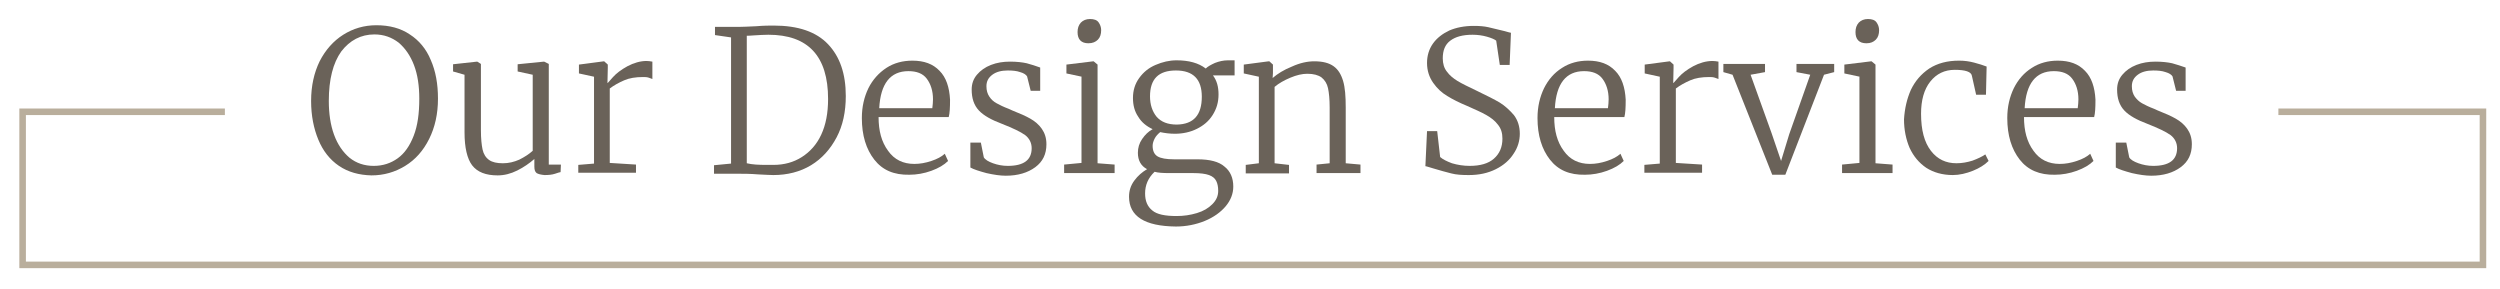 <?xml version="1.0" encoding="UTF-8"?>
<!-- Generator: Adobe Illustrator 27.2.0, SVG Export Plug-In . SVG Version: 6.00 Build 0)  -->
<svg xmlns="http://www.w3.org/2000/svg" xmlns:xlink="http://www.w3.org/1999/xlink" version="1.1" x="0px" y="0px" viewBox="0 0 762.6 88.1" style="enable-background:new 0 0 762.6 88.1;" xml:space="preserve">
<style type="text/css">
	.st0{fill:#F4F0E9;}
	.st1{fill:#2B2C2B;}
	.st2{fill:#B9AE9C;}
	.st3{fill:none;stroke:#B9AE9C;stroke-miterlimit:10;}
	.st4{fill:#6A6259;}
	.st5{opacity:0.85;fill:#6A6259;}
	.st6{fill:none;stroke:#F9F7F5;stroke-width:1.064;stroke-miterlimit:10;}
	.st7{fill:#F9F7F5;}
	.st8{fill:none;stroke:#B9AE9C;stroke-width:1.5;stroke-miterlimit:10;}
	.st9{fill:none;}
	.st10{opacity:0.31;fill:#EEDFD2;}
</style>
<g id="Grid_Template">
</g>
<g id="COPYRIGHT__x40_CASGRAPHIC">
	<g id="BOOTSTRAP__Grid_options">
	</g>
</g>
<g id="Layer_4">
	<g>
		<defs>
			<rect id="SVGID_1_" x="-600.8" y="342.7" width="315" height="406"></rect>
		</defs>
		<clipPath id="SVGID_00000132783553481385075150000012510269270529975439_">
			<use xlink:href="#SVGID_1_" style="overflow:visible;"></use>
		</clipPath>
		<g style="clip-path:url(#SVGID_00000132783553481385075150000012510269270529975439_);">
			
				<image style="overflow:visible;" width="6175" height="4117" transform="matrix(0.192 0 0 0.192 -1003.869 18.854)">
			</image>
		</g>
	</g>
	<g>
		<defs>
			<rect id="SVGID_00000023987699456555065040000013313929508601293493_" x="50.3" y="-523.8" width="1438.3" height="417.1"></rect>
		</defs>
		<clipPath id="SVGID_00000152239753692675491220000003677685233504051620_">
			<use xlink:href="#SVGID_00000023987699456555065040000013313929508601293493_" style="overflow:visible;"></use>
		</clipPath>
		<g transform="matrix(1 0 0 1 0 0)" style="clip-path:url(#SVGID_00000152239753692675491220000003677685233504051620_);">
			
				<image style="overflow:visible;" width="4480" height="6720" transform="matrix(0 0.251 -0.251 0 1529.657 -640.708)">
			</image>
		</g>
	</g>
	<g>
		<path class="st4" d="M103.4,50.6c-2.8-1.9-4.9-4.6-6.3-8c-1.4-3.4-2.2-7.3-2.2-11.8c0-4.6,0.9-8.6,2.6-12.1    c1.8-3.5,4.2-6.2,7.2-8.1c3-1.9,6.4-2.9,10.1-2.9c4,0,7.4,0.9,10.2,2.8c2.8,1.8,5,4.4,6.4,7.8c1.5,3.4,2.2,7.3,2.2,11.8    c0,4.6-0.9,8.7-2.7,12.3s-4.2,6.3-7.3,8.2c-3.1,1.9-6.5,2.9-10.3,2.9C109.5,53.4,106.2,52.5,103.4,50.6z M104.1,15.7    c-2.5,3.5-3.8,8.5-3.8,15.1c0,3.8,0.5,7.3,1.6,10.3s2.7,5.3,4.7,7c2.1,1.7,4.6,2.5,7.4,2.5c2.8,0,5.2-0.8,7.3-2.3    c2.1-1.5,3.7-3.8,4.9-6.9c1.2-3.1,1.7-6.8,1.7-11.3c0-3.9-0.5-7.3-1.6-10.2s-2.7-5.2-4.7-6.9c-2.1-1.6-4.5-2.5-7.4-2.5    C110.1,10.5,106.7,12.3,104.1,15.7z"></path>
		<path class="st4" d="M163.7,52.8c-0.5-0.4-0.7-1-0.7-2v-2.3c-1.5,1.3-3.2,2.5-5.2,3.5c-2,1-4,1.5-6,1.5c-3.6,0-6.2-1-7.8-3.1    c-1.5-2-2.3-5.4-2.3-10V22.8l-3.5-1v-2.2l7.3-0.8h0.1l1.1,0.7v20.2c0,2.5,0.2,4.5,0.5,5.9s1,2.5,2,3.2s2.4,1,4.2,1    c1.8,0,3.4-0.4,5-1.1c1.6-0.8,3-1.7,4.1-2.7V22.8l-4.6-1v-2.2l8-0.8h0.1l1.4,0.7v30.7h3.7l-0.1,2.3c-0.2,0-0.8,0.2-1.7,0.5    s-2,0.4-3.2,0.4C165,53.3,164.2,53.1,163.7,52.8z"></path>
		<path class="st4" d="M176.4,50.3l4.8-0.4V23.4l-4.6-1v-2.7l7.6-1h0.1l1.1,1v1l-0.1,4.6h0.1c0.1-0.1,0.6-0.7,1.6-1.8    c1-1.1,2.4-2.2,4.4-3.3c1.9-1,3.9-1.6,5.8-1.6c0.6,0,1.2,0.1,1.8,0.2v5.3c-0.2-0.1-0.5-0.2-1.1-0.4s-1.1-0.2-1.7-0.2    c-2.3,0-4.2,0.3-5.8,1c-1.6,0.7-3.1,1.5-4.4,2.5v22.7l8,0.5v2.5h-17.6V50.3z"></path>
		<path class="st4" d="M222.9,11.4l-4.8-0.7V8.2h7.3c1.2,0,3-0.1,5.3-0.2c2.3-0.2,4.1-0.2,5.3-0.2c7.5,0,13,1.9,16.6,5.7    c3.6,3.8,5.4,9,5.4,15.8c0,4.8-0.9,9-2.8,12.6c-1.9,3.6-4.5,6.5-7.8,8.5c-3.3,2-7.2,3-11.5,3c-0.9,0-2.5-0.1-4.6-0.2    c-2.5-0.2-4.4-0.2-5.8-0.2h-7.7v-2.6l5.2-0.5V11.4z M233.9,50.3h2c3.3,0,6.2-0.8,8.7-2.4c2.5-1.6,4.5-3.8,5.9-6.8    c1.4-3,2.1-6.6,2.1-10.9c0-13.1-6.1-19.6-18.2-19.6c-1.3,0-2.8,0.1-4.5,0.2c-1,0.1-1.7,0.1-2.1,0.1v38.9    C229.4,50.2,231.5,50.3,233.9,50.3z"></path>
		<path class="st4" d="M266.7,48.7c-2.5-3.2-3.8-7.4-3.8-12.7c0-3.4,0.7-6.4,2-9.1c1.3-2.6,3.2-4.7,5.5-6.2c2.3-1.5,5-2.2,7.9-2.2    c3.6,0,6.3,1,8.3,3.1c2,2,3,5,3.2,8.8c0,2.5-0.1,4.2-0.4,5.3h-21.4c0,4.2,0.9,7.6,2.9,10.3c1.9,2.7,4.6,4,8,4    c1.7,0,3.4-0.3,5.2-0.9c1.8-0.6,3.1-1.3,4.1-2.2l1,2.2c-1.2,1.2-2.9,2.2-5.1,3c-2.2,0.8-4.5,1.2-6.7,1.2    C272.7,53.4,269.2,51.9,266.7,48.7z M284.4,32.9c0.1-0.8,0.2-1.7,0.2-2.6c0-2.6-0.7-4.7-1.9-6.3c-1.2-1.6-3.1-2.3-5.6-2.3    c-5.5,0-8.5,3.8-8.9,11.3H284.4z"></path>
		<path class="st4" d="M300.1,48c0.4,0.7,1.4,1.3,2.8,1.8s2.9,0.8,4.5,0.8c4.9,0,7.3-1.8,7.3-5.4c0-1.6-0.7-3-2-4    c-1.4-1-3.7-2.1-7-3.4c-3.2-1.2-5.6-2.5-7.1-4.1c-1.5-1.6-2.2-3.7-2.2-6.4c0-1.7,0.5-3.2,1.6-4.5c1.1-1.3,2.5-2.3,4.3-3    c1.8-0.7,3.7-1,5.8-1c2,0,3.8,0.2,5.1,0.5c1.4,0.4,2.8,0.8,4.1,1.3v7.1h-2.9l-1.1-4.4c-0.3-0.5-1-1-2.1-1.3    c-1.1-0.4-2.4-0.5-3.8-0.5c-1.9,0-3.5,0.4-4.7,1.3c-1.2,0.9-1.8,2-1.8,3.5c0,1.3,0.3,2.3,0.9,3.2s1.3,1.5,2.2,2    c0.9,0.5,2.1,1.1,3.7,1.7l1.1,0.5c2.3,0.9,4.1,1.7,5.5,2.5c1.4,0.8,2.6,1.8,3.5,3.1c0.9,1.3,1.4,2.8,1.4,4.7c0,3-1.1,5.3-3.4,7    c-2.3,1.7-5.3,2.6-9,2.6c-1.7,0-3.7-0.3-5.9-0.8c-2.2-0.6-3.8-1.1-4.9-1.7v-7.6h3.2L300.1,48z"></path>
		<path class="st4" d="M330,23.4l-4.7-1v-2.7l8.2-1h0.1l1.2,1v30.1l5.2,0.4v2.6h-15.4v-2.6l5.3-0.5V23.4z M328.7,9.8    c0-1.2,0.3-2.1,1-2.9c0.7-0.7,1.6-1.1,2.8-1.1c1.2,0,2.1,0.3,2.6,1c0.5,0.7,0.8,1.5,0.8,2.4c0,1.2-0.3,2.2-1,2.9    c-0.7,0.7-1.6,1.1-2.9,1.1H332C329.8,13.2,328.7,12,328.7,9.8z"></path>
		<path class="st4" d="M344.4,60c0-1.8,0.5-3.4,1.6-4.9c1.1-1.5,2.4-2.6,3.9-3.5c-1.9-1-2.8-2.7-2.8-5c0-1.5,0.4-2.9,1.3-4.2    s1.9-2.3,3.2-3c-1.9-0.9-3.4-2.1-4.4-3.8c-1.1-1.6-1.6-3.5-1.6-5.7c0-2.3,0.6-4.3,1.9-6.1s2.9-3.1,5-4c2.1-0.9,4.2-1.4,6.4-1.4    c3.7,0,6.7,0.8,8.9,2.5c0.6-0.6,1.5-1.1,2.8-1.7c1.3-0.5,2.6-0.8,4-0.8h2V23H370c1.2,1.6,1.7,3.5,1.7,5.8c0,2.4-0.6,4.4-1.8,6.3    s-2.8,3.2-4.8,4.2c-2,1-4.3,1.5-6.7,1.5c-1.6,0-3.1-0.2-4.5-0.5c-0.7,0.6-1.3,1.2-1.7,2s-0.6,1.5-0.6,2.2c0,1.5,0.5,2.6,1.5,3.2    c1,0.6,2.7,0.9,5.1,0.9h7.1c3.7,0,6.5,0.7,8.2,2.2c1.8,1.4,2.7,3.5,2.7,6.1c0,2.2-0.8,4.2-2.3,6s-3.7,3.4-6.4,4.5    c-2.7,1.1-5.7,1.7-8.8,1.7C349.2,69,344.4,66,344.4,60z M365.1,65c2-0.6,3.5-1.5,4.7-2.7s1.8-2.5,1.8-4.1c0-1.2-0.2-2.2-0.6-3    c-0.4-0.8-1.1-1.4-2.2-1.8c-1.1-0.4-2.7-0.6-4.8-0.6h-7.4c-1.9,0-3.4-0.1-4.4-0.4c-2,1.9-2.9,4.1-2.9,6.6c0,2.3,0.7,4,2.2,5.2    c1.4,1.2,3.9,1.7,7.4,1.7C361.1,65.9,363.1,65.6,365.1,65z M366.6,29.5c0-5.3-2.6-8-7.9-8c-5.3,0-7.9,2.6-7.9,7.9    c0,2.5,0.7,4.6,2,6.2c1.4,1.6,3.4,2.4,6.2,2.4C364.1,37.9,366.6,35.1,366.6,29.5z"></path>
		<path class="st4" d="M384,23.4l-4.6-1v-2.7l7.6-1h0.2l1.1,1v2.6l-0.1,1.5c1.5-1.3,3.4-2.5,5.9-3.5c2.4-1.1,4.7-1.6,6.8-1.6    c2.6,0,4.5,0.5,5.9,1.5s2.3,2.5,2.9,4.5s0.8,4.7,0.8,8.1v17l4.5,0.4v2.6h-13.4v-2.6l4-0.4v-17c0-2.5-0.2-4.5-0.5-5.9    c-0.3-1.4-1-2.5-2-3.3c-1-0.7-2.4-1.1-4.3-1.1c-1.6,0-3.3,0.4-5.2,1.2c-1.9,0.8-3.5,1.7-4.8,2.8v23.3l4.4,0.5v2.6H380v-2.6l4-0.5    V23.4z"></path>
		<path class="st4" d="M442.7,52.9c-1.6-0.4-3.4-0.9-5.4-1.5c-1.4-0.4-2.2-0.7-2.5-0.7l0.5-10.7h3.1l0.9,7.9c0.8,0.7,2,1.3,3.6,1.9    c1.7,0.5,3.5,0.8,5.4,0.8c3.2,0,5.7-0.7,7.4-2.2c1.7-1.5,2.6-3.5,2.6-6.1c0-1.7-0.4-3.1-1.4-4.3c-0.9-1.2-2.1-2.1-3.5-2.9    c-1.4-0.8-3.4-1.7-5.9-2.8c-2.4-1-4.4-2-6-3c-1.7-1-3.1-2.3-4.3-4c-1.2-1.7-1.9-3.7-1.9-6.1c0-2.2,0.6-4.2,1.8-5.9    c1.2-1.7,2.9-3,5-4c2.1-0.9,4.6-1.4,7.4-1.4c1.7,0,3.2,0.1,4.5,0.4c1.3,0.3,2.9,0.7,5,1.2c1.1,0.3,1.7,0.5,1.9,0.5l-0.4,9.8h-3    l-1.1-7.4c-0.5-0.4-1.4-0.8-2.8-1.2c-1.4-0.4-2.9-0.6-4.4-0.6c-3,0-5.2,0.6-6.8,1.8c-1.6,1.2-2.3,3-2.3,5.4c0,1.6,0.4,3,1.3,4.1    c0.8,1.1,1.9,2,3.2,2.8c1.3,0.8,3.4,1.8,6.1,3.1c2.9,1.4,5.1,2.5,6.8,3.5c1.6,1,3,2.3,4.3,3.8c1.2,1.6,1.8,3.5,1.8,5.7    c0,2.1-0.6,4.2-1.9,6.1c-1.2,1.9-3,3.5-5.4,4.7c-2.4,1.2-5.1,1.8-8.3,1.8C446,53.4,444.2,53.3,442.7,52.9z"></path>
		<path class="st4" d="M472.8,48.7c-2.5-3.2-3.8-7.4-3.8-12.7c0-3.4,0.7-6.4,2-9.1c1.3-2.6,3.1-4.7,5.5-6.2c2.3-1.5,5-2.2,7.9-2.2    c3.6,0,6.3,1,8.3,3.1c2,2,3,5,3.2,8.8c0,2.5-0.1,4.2-0.4,5.3h-21.4c0,4.2,0.9,7.6,2.9,10.3c1.9,2.7,4.6,4,8,4    c1.7,0,3.4-0.3,5.2-0.9c1.8-0.6,3.1-1.3,4.1-2.2l1,2.2c-1.2,1.2-2.9,2.2-5.1,3c-2.2,0.8-4.5,1.2-6.7,1.2    C478.8,53.4,475.3,51.9,472.8,48.7z M490.5,32.9c0.1-0.8,0.2-1.7,0.2-2.6c0-2.6-0.7-4.7-1.9-6.3c-1.2-1.6-3.1-2.3-5.6-2.3    c-5.5,0-8.5,3.8-8.9,11.3H490.5z"></path>
		<path class="st4" d="M501.5,50.3l4.8-0.4V23.4l-4.6-1v-2.7l7.6-1h0.1l1.1,1v1l-0.1,4.6h0.1c0.1-0.1,0.6-0.7,1.6-1.8    c1-1.1,2.4-2.2,4.4-3.3c1.9-1,3.9-1.6,5.9-1.6c0.6,0,1.2,0.1,1.8,0.2v5.3c-0.2-0.1-0.5-0.2-1.1-0.4s-1.1-0.2-1.7-0.2    c-2.3,0-4.2,0.3-5.8,1c-1.6,0.7-3.1,1.5-4.4,2.5v22.7l8,0.5v2.5h-17.6V50.3z"></path>
		<path class="st4" d="M525.7,19.5h12.7v2.5l-4.4,0.8l6.4,17.8l2.9,8.5l2.5-8.2l6.4-18.1l-4.2-0.8v-2.5h11.5v2.5l-3.1,0.8    l-11.8,30.5h-4l-12.1-30.5l-2.8-0.8V19.5z"></path>
		<path class="st4" d="M567.3,23.4l-4.7-1v-2.7l8.2-1h0.1l1.2,1v30.1l5.2,0.4v2.6h-15.4v-2.6l5.3-0.5V23.4z M566,9.8    c0-1.2,0.3-2.1,1-2.9c0.7-0.7,1.6-1.1,2.8-1.1c1.2,0,2.1,0.3,2.6,1c0.5,0.7,0.8,1.5,0.8,2.4c0,1.2-0.3,2.2-1,2.9    c-0.7,0.7-1.6,1.1-2.8,1.1h-0.1C567.1,13.2,566,12,566,9.8z"></path>
		<path class="st4" d="M582.9,27.4c1.3-2.7,3.1-4.8,5.6-6.5c2.5-1.6,5.5-2.4,9.1-2.4c1.6,0,3.1,0.2,4.6,0.6c1.5,0.4,2.8,0.8,3.8,1.2    l-0.2,8.6h-3l-1.3-5.8c-0.2-1.2-2-1.8-5.2-1.8c-3.1,0-5.6,1.2-7.5,3.6c-1.9,2.4-2.8,5.7-2.8,9.8c0,5,1,8.7,3,11.3    c2,2.6,4.6,3.8,7.8,3.8c1.7,0,3.3-0.3,4.9-0.8c1.6-0.6,2.9-1.2,3.9-1.9l1,2c-1.2,1.2-2.8,2.2-4.8,3s-4.1,1.3-6.1,1.3    c-3.2,0-5.9-0.8-8.1-2.2c-2.2-1.5-3.9-3.5-5.1-6.1c-1.1-2.6-1.7-5.5-1.7-8.7C581,33.1,581.7,30.1,582.9,27.4z"></path>
		<path class="st4" d="M616.1,48.7c-2.5-3.2-3.8-7.4-3.8-12.7c0-3.4,0.7-6.4,2-9.1c1.3-2.6,3.1-4.7,5.5-6.2c2.3-1.5,5-2.2,7.9-2.2    c3.6,0,6.3,1,8.3,3.1c2,2,3,5,3.2,8.8c0,2.5-0.1,4.2-0.4,5.3h-21.4c0,4.2,0.9,7.6,2.9,10.3c1.9,2.7,4.6,4,8,4    c1.7,0,3.4-0.3,5.2-0.9c1.8-0.6,3.1-1.3,4.1-2.2l1,2.2c-1.2,1.2-2.9,2.2-5.1,3c-2.2,0.8-4.5,1.2-6.7,1.2    C622.2,53.4,618.6,51.9,616.1,48.7z M633.8,32.9c0.1-0.8,0.2-1.7,0.2-2.6c0-2.6-0.7-4.7-1.9-6.3c-1.2-1.6-3.1-2.3-5.6-2.3    c-5.5,0-8.5,3.8-8.9,11.3H633.8z"></path>
		<path class="st4" d="M649.5,48c0.4,0.7,1.4,1.3,2.8,1.8c1.4,0.5,2.9,0.8,4.5,0.8c4.9,0,7.3-1.8,7.3-5.4c0-1.6-0.7-3-2-4    c-1.4-1-3.7-2.1-7-3.4c-3.2-1.2-5.6-2.5-7.1-4.1c-1.5-1.6-2.2-3.7-2.2-6.4c0-1.7,0.5-3.2,1.6-4.5c1.1-1.3,2.5-2.3,4.3-3    c1.8-0.7,3.7-1,5.8-1c2,0,3.8,0.2,5.1,0.5c1.4,0.4,2.7,0.8,4.1,1.3v7.1h-2.9l-1.1-4.4c-0.3-0.5-1-1-2.1-1.3    c-1.1-0.4-2.4-0.5-3.8-0.5c-1.9,0-3.5,0.4-4.7,1.3c-1.2,0.9-1.8,2-1.8,3.5c0,1.3,0.3,2.3,0.9,3.2c0.6,0.8,1.3,1.5,2.2,2    s2.1,1.1,3.7,1.7l1.1,0.5c2.3,0.9,4.1,1.7,5.5,2.5c1.4,0.8,2.6,1.8,3.5,3.1c0.9,1.3,1.4,2.8,1.4,4.7c0,3-1.1,5.3-3.4,7    c-2.3,1.7-5.3,2.6-9,2.6c-1.7,0-3.7-0.3-5.9-0.8c-2.2-0.6-3.8-1.1-4.9-1.7v-7.6h3.2L649.5,48z"></path>
	</g>
	<g>
		<g>
			<polygon class="st2" points="695,33.1 695,35.1 756.4,35.1 756.4,79.8 7.9,79.8 7.9,35.1 68.6,35.1 68.6,33.1 5.9,33.1 5.9,81.8      758.4,81.8 758.4,33.1    "></polygon>
		</g>
	</g>
	<g>
		<defs>
			<rect id="SVGID_00000065057744008709060310000017513314443540807867_" x="864.3" y="337.8" width="322.8" height="415.9"></rect>
		</defs>
		<clipPath id="SVGID_00000161608631593590949210000002609895984742612110_">
			<use xlink:href="#SVGID_00000065057744008709060310000017513314443540807867_" style="overflow:visible;"></use>
		</clipPath>
		<g style="clip-path:url(#SVGID_00000161608631593590949210000002609895984742612110_);">
			
				<image style="overflow:visible;" width="6175" height="4117" transform="matrix(0.197 0 0 0.197 451.385 5.957)">
			</image>
		</g>
	</g>
</g>
</svg>
